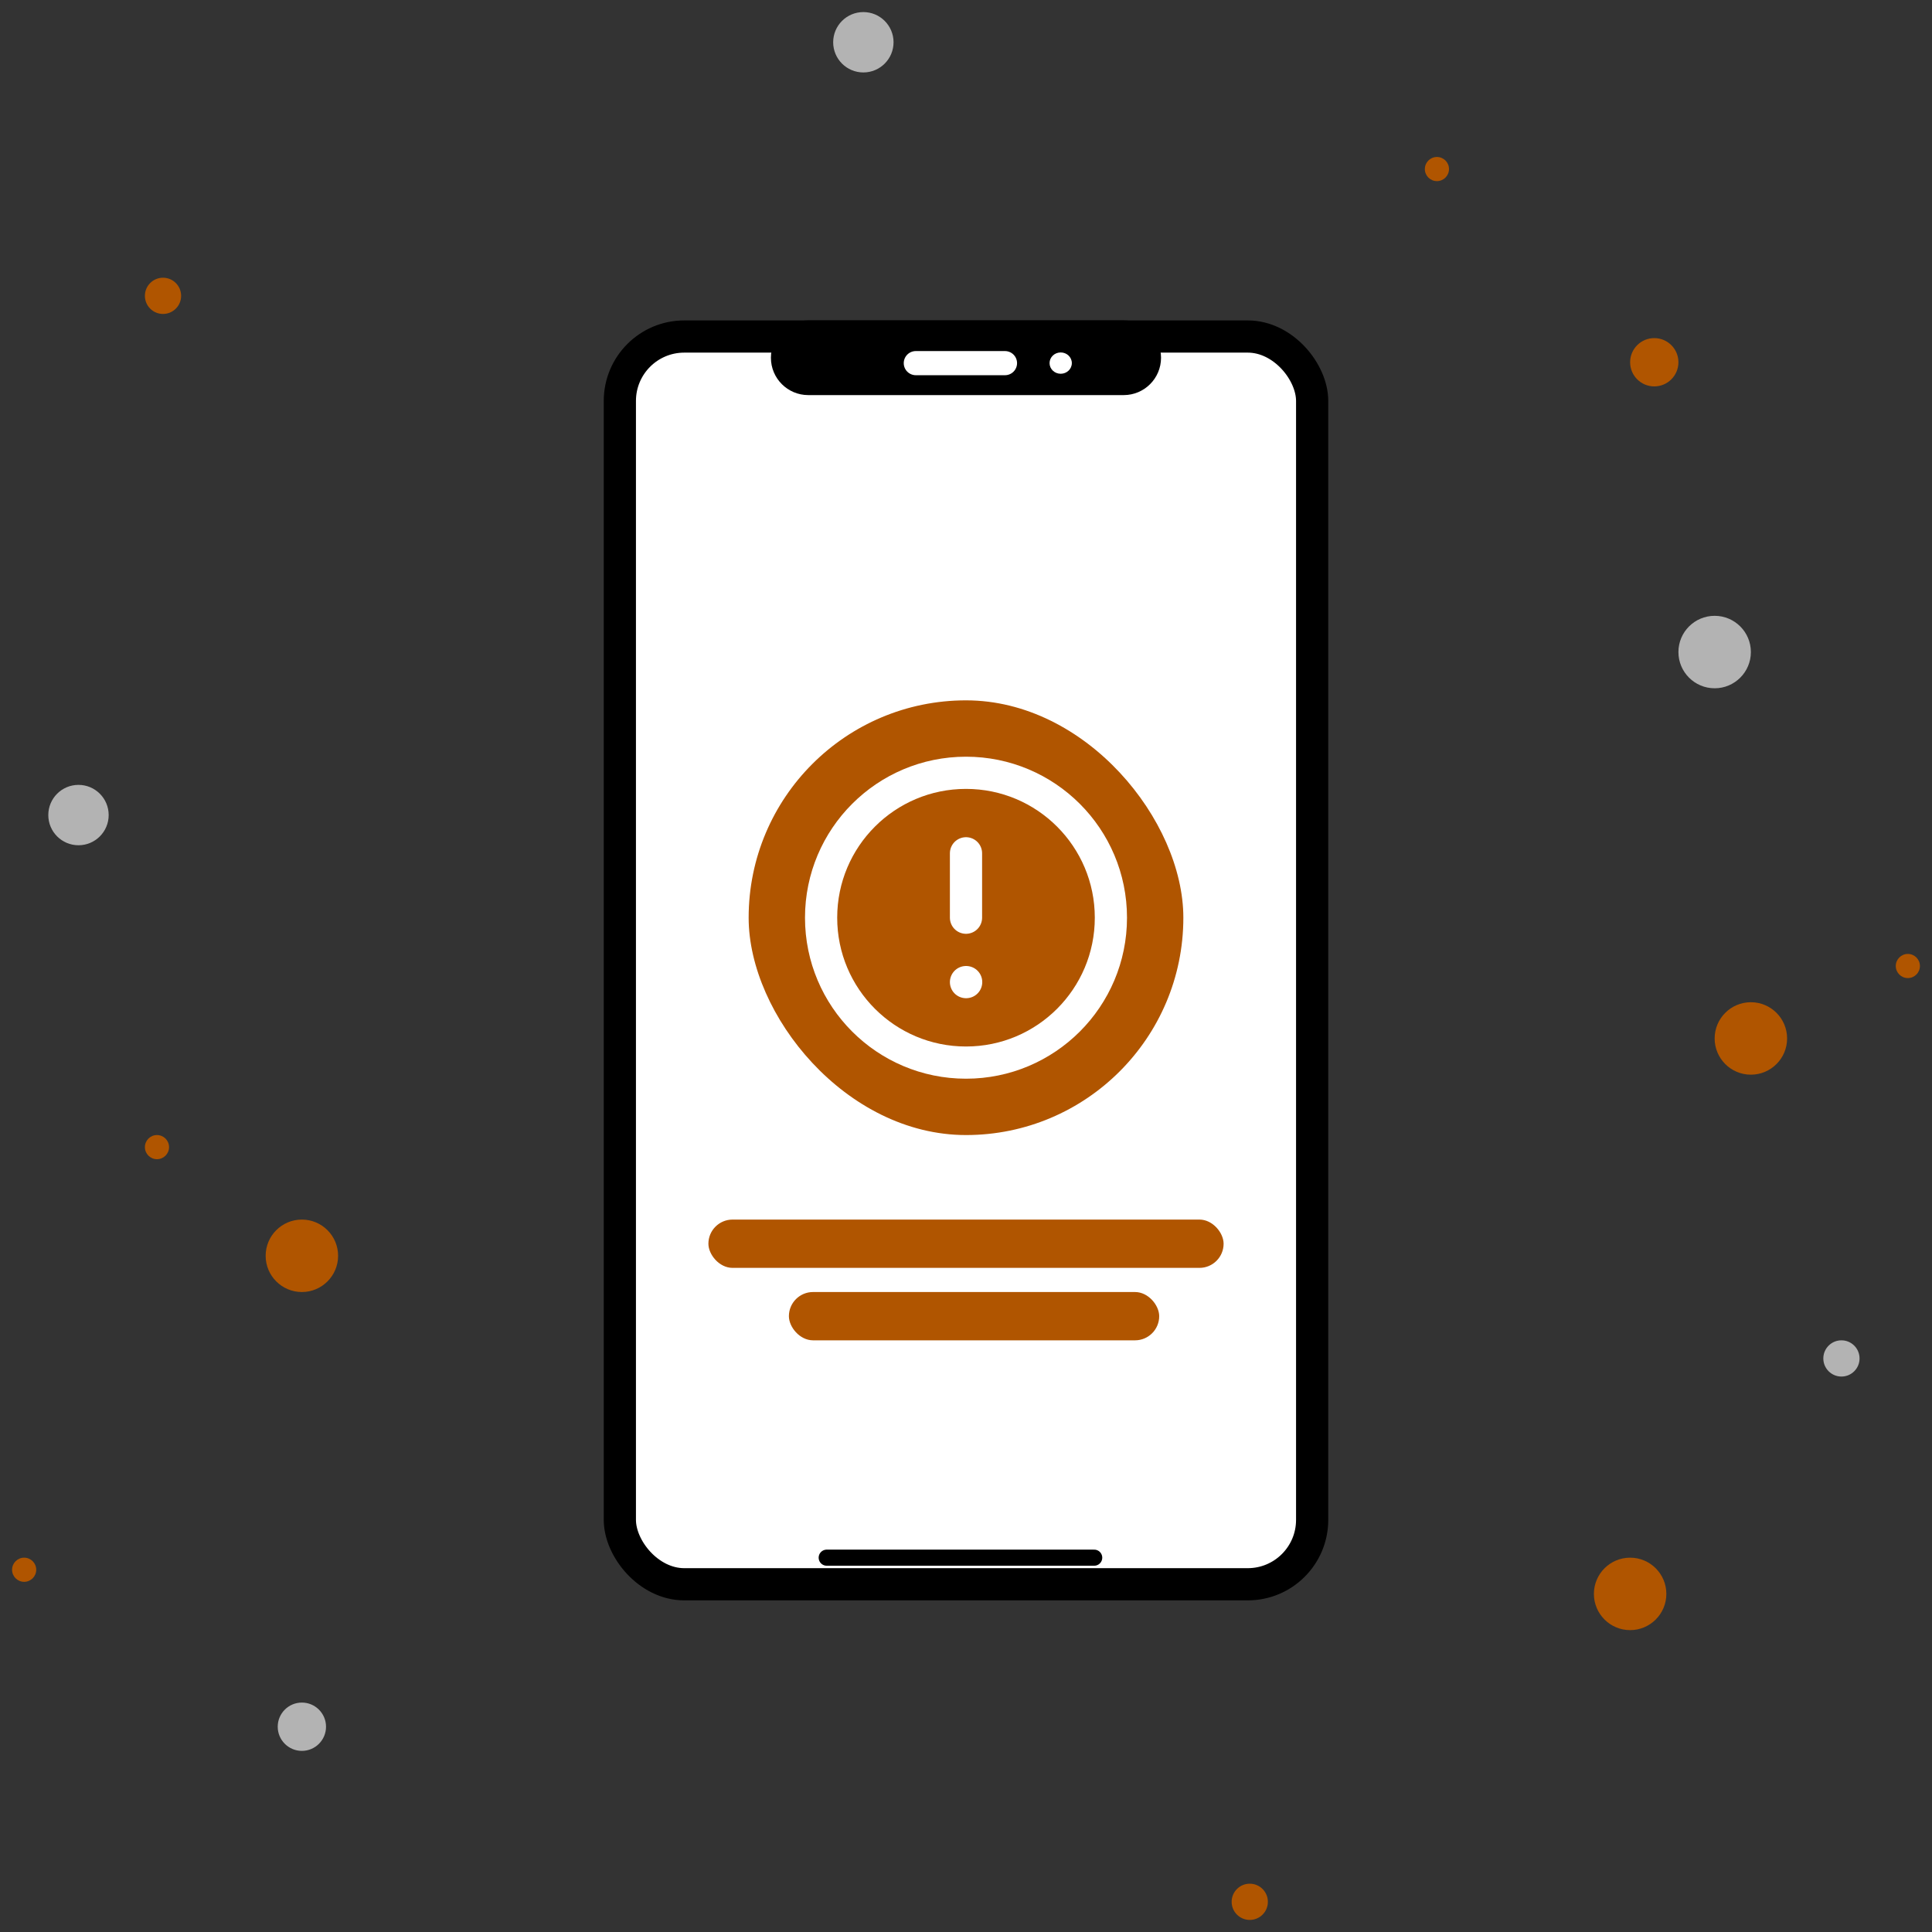 <svg width="120" height="120" viewBox="0 0 120 120" fill="none" xmlns="http://www.w3.org/2000/svg">
<rect x="0" y="0" width="120" height="120" fill="#333333" stroke="none"/>
<path d="M66.113 57.543H60.137C60.152 56.137 60.262 54.926 60.465 53.91C60.684 52.879 61.051 51.949 61.566 51.121C62.098 50.293 62.801 49.473 63.676 48.66C64.41 48.004 65.051 47.379 65.598 46.785C66.144 46.191 66.574 45.582 66.887 44.957C67.199 44.316 67.356 43.605 67.356 42.824C67.356 41.918 67.215 41.168 66.934 40.574C66.668 39.965 66.262 39.504 65.715 39.191C65.184 38.879 64.512 38.723 63.699 38.723C63.027 38.723 62.402 38.871 61.824 39.168C61.246 39.449 60.77 39.887 60.395 40.48C60.035 41.074 59.848 41.855 59.832 42.824H53.035C53.082 40.684 53.574 38.918 54.512 37.527C55.465 36.121 56.738 35.082 58.332 34.41C59.926 33.723 61.715 33.379 63.699 33.379C65.887 33.379 67.762 33.738 69.324 34.457C70.887 35.16 72.082 36.199 72.91 37.574C73.738 38.934 74.152 40.59 74.152 42.543C74.152 43.902 73.887 45.113 73.356 46.176C72.824 47.223 72.129 48.199 71.269 49.105C70.41 50.012 69.465 50.949 68.434 51.918C67.543 52.715 66.934 53.551 66.606 54.426C66.293 55.301 66.129 56.34 66.113 57.543ZM59.434 64.785C59.434 63.785 59.777 62.957 60.465 62.301C61.152 61.629 62.074 61.293 63.23 61.293C64.371 61.293 65.285 61.629 65.973 62.301C66.676 62.957 67.027 63.785 67.027 64.785C67.027 65.754 66.676 66.574 65.973 67.246C65.285 67.918 64.371 68.254 63.23 68.254C62.074 68.254 61.152 67.918 60.465 67.246C59.777 66.574 59.434 65.754 59.434 64.785Z" fill="#B05500"/>
<rect x="38.5" y="20.902" width="43" height="77.5" rx="4" fill="white" stroke="black" stroke-width="2"/>
<path d="M47.883 22.221C47.883 20.941 48.921 19.902 50.202 19.902H69.795C71.075 19.902 72.114 20.941 72.114 22.221C72.114 23.502 71.075 24.54 69.795 24.54H50.202C48.921 24.54 47.883 23.502 47.883 22.221Z" fill="black"/>
<path d="M51.348 96.75H67.963" stroke="black" stroke-linecap="round" stroke-linejoin="round"/>
<path d="M56.883 22.555L62.421 22.555" stroke="white" stroke-width="1.5" stroke-linecap="round" stroke-linejoin="round"/>
<ellipse cx="0.692" cy="0.662" rx="0.692" ry="0.662" transform="matrix(-1 0 0 1 66.574 21.891)" fill="white"/>
<circle cx="114.375" cy="84.375" r="1.125" fill="#B3B3B3"/>
<circle cx="10.125" cy="18.375" r="1.125" fill="#B05500"/>
<circle cx="106.5" cy="40.5" r="2.25" fill="#B3B3B3"/>
<circle cx="18.75" cy="107.25" r="1.5" fill="#B3B3B3"/>
<circle cx="89.25" cy="10.5" r="0.75" fill="#B05500"/>
<circle cx="101.25" cy="99" r="2.25" fill="#B05500"/>
<ellipse cx="108.75" cy="64.5" rx="2.25" ry="2.25" fill="#B05500"/>
<circle cx="118.5" cy="60" r="0.75" fill="#B05500"/>
<circle cx="1.5" cy="97.5" r="0.75" fill="#B05500"/>
<circle cx="9.75" cy="71.25" r="0.75" fill="#B05500"/>
<circle cx="4.875" cy="50.625" r="1.875" fill="#B3B3B3"/>
<circle cx="53.625" cy="2.625" r="1.875" fill="#B3B3B3"/>
<circle cx="102.75" cy="22.5" r="1.5" fill="#B05500"/>
<circle cx="77.625" cy="118.125" r="1.125" fill="#B05500"/>
<circle cx="18.75" cy="78" r="2.25" fill="#B05500"/>
<rect x="44" y="75.75" width="32" height="3" rx="1.5" fill="#B05500"/>
<rect x="49" y="80.25" width="23" height="3" rx="1.5" fill="#B05500"/>
<rect x="46.5" y="43.5" width="27" height="27" rx="13.5" fill="#B05500"/>
<g clip-path="url(#clip0_6549_9367)">
<path d="M60 66C64.971 66 69 61.971 69 57C69 52.029 64.971 48 60 48C55.029 48 51 52.029 51 57C51 61.971 55.029 66 60 66Z" stroke="white" stroke-width="2" stroke-linecap="round" stroke-linejoin="round"/>
<path d="M60 53V57" stroke="white" stroke-width="2" stroke-linecap="round" stroke-linejoin="round"/>
<path d="M60 61H60.01" stroke="white" stroke-width="2" stroke-linecap="round" stroke-linejoin="round"/>
</g>
<defs>
<clipPath id="clip0_6549_9367">
<rect width="24" height="24" fill="white" transform="translate(48 45)"/>
</clipPath>
</defs>
</svg>
